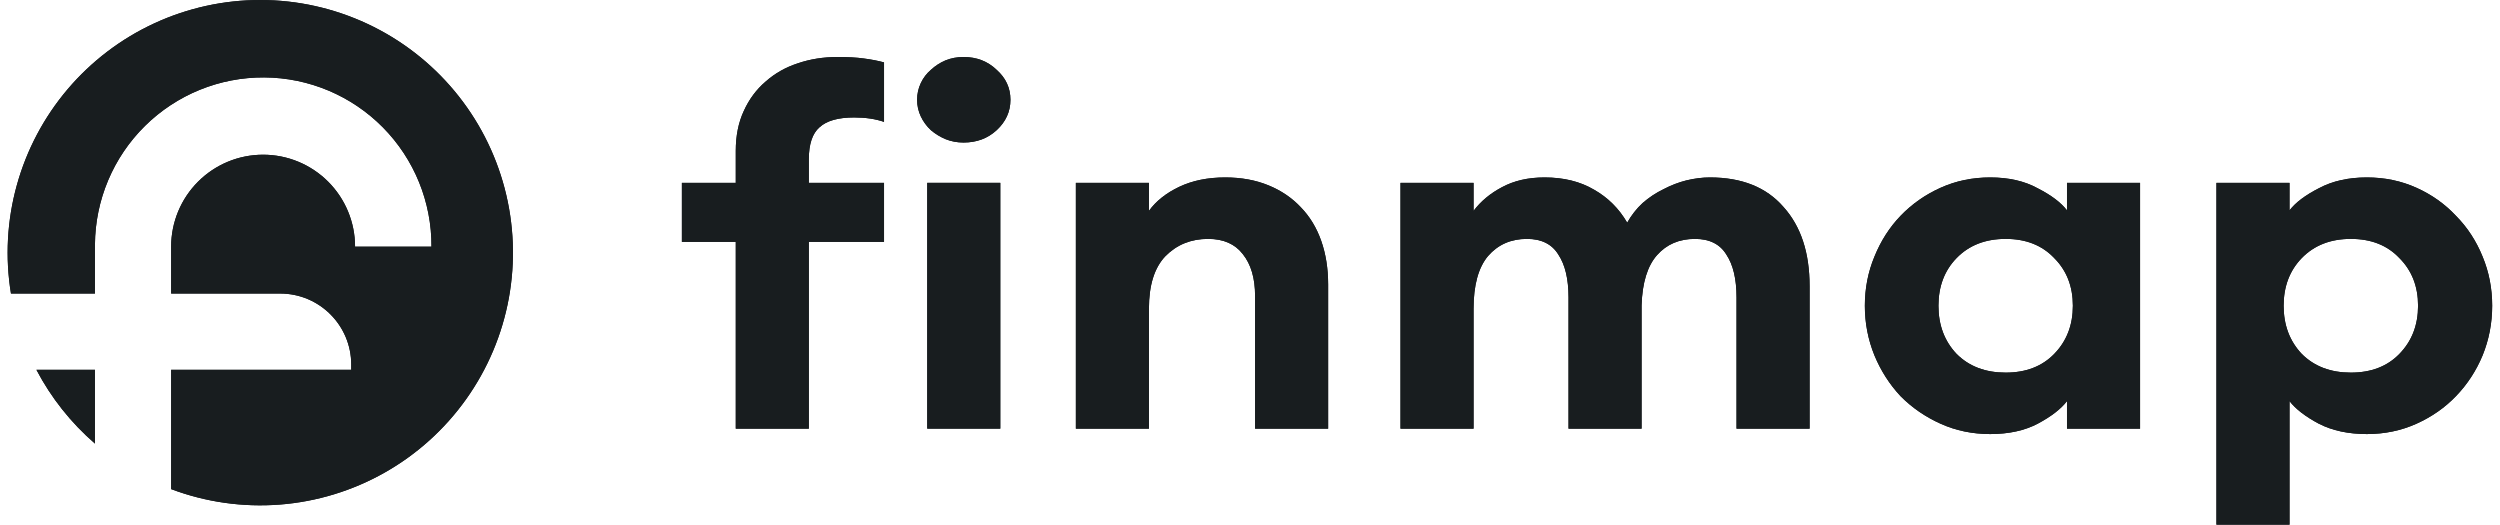 <svg width="162" height="34" viewBox="0 0 162 34" fill="none" xmlns="http://www.w3.org/2000/svg">
<g clip-path="url(#clip0_9108_3228)">
<path d="M16.873 4.435e-08C14.498 -0 12.152 0.516 9.996 1.513C7.841 2.51 5.928 3.963 4.39 5.772C2.853 7.582 1.727 9.704 1.092 11.992C0.456 14.279 0.326 16.678 0.71 19.021H6.153V15.851C6.171 12.96 7.336 10.194 9.393 8.162C11.45 6.131 14.231 4.999 17.122 5.017C20.014 5.034 22.78 6.2 24.812 8.256C26.845 10.313 27.976 13.092 27.959 15.983H23.008C23.008 14.403 22.381 12.888 21.263 11.77C20.145 10.653 18.63 10.025 17.049 10.025C15.469 10.025 13.953 10.653 12.836 11.77C11.718 12.888 11.09 14.403 11.09 15.983V19.021H18.155C20.698 19.021 22.76 21.082 22.76 23.626V23.964H11.09V31.695C13.335 32.54 15.738 32.882 18.13 32.697C20.521 32.511 22.843 31.803 24.93 30.621C27.018 29.44 28.82 27.815 30.21 25.86C31.6 23.906 32.544 21.67 32.974 19.311C33.405 16.951 33.312 14.527 32.701 12.207C32.091 9.888 30.979 7.731 29.443 5.889C27.907 4.047 25.985 2.565 23.813 1.547C21.641 0.53 19.272 0.001 16.873 4.435e-08Z" fill="#181D1F"/>
<path d="M16.873 4.435e-08C14.498 -0 12.152 0.516 9.996 1.513C7.841 2.51 5.928 3.963 4.39 5.772C2.853 7.582 1.727 9.704 1.092 11.992C0.456 14.279 0.326 16.678 0.71 19.021H6.153V15.851C6.171 12.96 7.336 10.194 9.393 8.162C11.45 6.131 14.231 4.999 17.122 5.017C20.014 5.034 22.78 6.2 24.812 8.256C26.845 10.313 27.976 13.092 27.959 15.983H23.008C23.008 14.403 22.381 12.888 21.263 11.77C20.145 10.653 18.63 10.025 17.049 10.025C15.469 10.025 13.953 10.653 12.836 11.77C11.718 12.888 11.09 14.403 11.09 15.983V19.021H18.155C20.698 19.021 22.76 21.082 22.76 23.626V23.964H11.09V31.695C13.335 32.54 15.738 32.882 18.13 32.697C20.521 32.511 22.843 31.803 24.93 30.621C27.018 29.44 28.82 27.815 30.21 25.86C31.6 23.906 32.544 21.67 32.974 19.311C33.405 16.951 33.312 14.527 32.701 12.207C32.091 9.888 30.979 7.731 29.443 5.889C27.907 4.047 25.985 2.565 23.813 1.547C21.641 0.53 19.272 0.001 16.873 4.435e-08Z" fill="#181D1F"/>
<path d="M6.153 23.964H2.36C3.314 25.78 4.601 27.402 6.153 28.745V23.964Z" fill="#181D1F"/>
<path d="M6.153 23.964H2.36C3.314 25.78 4.601 27.402 6.153 28.745V23.964Z" fill="#181D1F"/>
<path d="M47.677 15.671H44.186V11.848H47.677V9.778C47.677 8.801 47.85 7.941 48.195 7.197C48.541 6.433 49.013 5.796 49.612 5.286C50.211 4.755 50.903 4.362 51.686 4.107C52.492 3.831 53.357 3.693 54.278 3.693C54.947 3.693 55.511 3.725 55.972 3.789C56.456 3.852 56.893 3.937 57.285 4.043V7.898C56.732 7.707 56.087 7.611 55.35 7.611C54.313 7.611 53.564 7.824 53.103 8.248C52.642 8.652 52.412 9.342 52.412 10.319V11.848H57.285V15.671H52.412V27.776H47.677V15.671Z" fill="#181D1F"/>
<path d="M47.677 15.671H44.186V11.848H47.677V9.778C47.677 8.801 47.85 7.941 48.195 7.197C48.541 6.433 49.013 5.796 49.612 5.286C50.211 4.755 50.903 4.362 51.686 4.107C52.492 3.831 53.357 3.693 54.278 3.693C54.947 3.693 55.511 3.725 55.972 3.789C56.456 3.852 56.893 3.937 57.285 4.043V7.898C56.732 7.707 56.087 7.611 55.35 7.611C54.313 7.611 53.564 7.824 53.103 8.248C52.642 8.652 52.412 9.342 52.412 10.319V11.848H57.285V15.671H52.412V27.776H47.677V15.671Z" fill="#181D1F"/>
<path d="M62.435 9.236C62.02 9.236 61.629 9.162 61.26 9.013C60.914 8.864 60.603 8.673 60.327 8.44C60.05 8.185 59.831 7.887 59.67 7.548C59.509 7.208 59.428 6.847 59.428 6.465C59.428 6.082 59.509 5.721 59.67 5.381C59.831 5.042 60.05 4.755 60.327 4.521C60.603 4.266 60.914 4.065 61.26 3.916C61.629 3.767 62.02 3.693 62.435 3.693C63.288 3.693 64.002 3.969 64.578 4.521C65.177 5.052 65.477 5.7 65.477 6.465C65.477 7.229 65.177 7.887 64.578 8.44C64.002 8.971 63.288 9.236 62.435 9.236Z" fill="#181D1F"/>
<path d="M62.435 9.236C62.02 9.236 61.629 9.162 61.26 9.013C60.914 8.864 60.603 8.673 60.327 8.44C60.05 8.185 59.831 7.887 59.67 7.548C59.509 7.208 59.428 6.847 59.428 6.465C59.428 6.082 59.509 5.721 59.67 5.381C59.831 5.042 60.05 4.755 60.327 4.521C60.603 4.266 60.914 4.065 61.26 3.916C61.629 3.767 62.02 3.693 62.435 3.693C63.288 3.693 64.002 3.969 64.578 4.521C65.177 5.052 65.477 5.7 65.477 6.465C65.477 7.229 65.177 7.887 64.578 8.44C64.002 8.971 63.288 9.236 62.435 9.236Z" fill="#181D1F"/>
<path d="M60.085 11.848H64.82V27.776H60.085V11.848Z" fill="#181D1F"/>
<path d="M60.085 11.848H64.82V27.776H60.085V11.848Z" fill="#181D1F"/>
<path d="M69.716 11.848H74.451V13.664C74.912 13.027 75.569 12.507 76.421 12.103C77.274 11.7 78.265 11.498 79.394 11.498C80.431 11.498 81.364 11.668 82.193 12.008C83.023 12.347 83.726 12.825 84.302 13.441C84.878 14.036 85.316 14.758 85.615 15.607C85.915 16.457 86.064 17.402 86.064 18.442V27.776H81.329V19.175C81.329 18.028 81.064 17.126 80.534 16.467C80.028 15.809 79.279 15.48 78.288 15.48C77.182 15.48 76.26 15.851 75.523 16.595C74.808 17.338 74.451 18.474 74.451 20.003V27.776H69.716V11.848Z" fill="#181D1F"/>
<path d="M69.716 11.848H74.451V13.664C74.912 13.027 75.569 12.507 76.421 12.103C77.274 11.7 78.265 11.498 79.394 11.498C80.431 11.498 81.364 11.668 82.193 12.008C83.023 12.347 83.726 12.825 84.302 13.441C84.878 14.036 85.316 14.758 85.615 15.607C85.915 16.457 86.064 17.402 86.064 18.442V27.776H81.329V19.175C81.329 18.028 81.064 17.126 80.534 16.467C80.028 15.809 79.279 15.48 78.288 15.48C77.182 15.48 76.26 15.851 75.523 16.595C74.808 17.338 74.451 18.474 74.451 20.003V27.776H69.716V11.848Z" fill="#181D1F"/>
<path d="M111.87 16.499C112.308 17.158 112.527 18.081 112.527 19.271V27.776H117.262V18.538C117.262 16.372 116.698 14.662 115.568 13.409C114.462 12.135 112.873 11.498 110.799 11.498C110.315 11.498 109.808 11.562 109.278 11.689C108.771 11.816 108.276 12.008 107.792 12.262C107.308 12.496 106.859 12.793 106.444 13.154C106.052 13.515 105.718 13.94 105.442 14.429C104.912 13.515 104.197 12.804 103.299 12.294C102.4 11.763 101.328 11.498 100.084 11.498C99.024 11.498 98.103 11.71 97.319 12.135C96.559 12.538 95.948 13.048 95.487 13.664V11.848H90.752V27.776H95.487V20.003C95.487 18.474 95.799 17.338 96.421 16.595C97.066 15.851 97.907 15.48 98.944 15.48C99.888 15.48 100.568 15.82 100.983 16.499C101.421 17.158 101.64 18.081 101.64 19.271V27.776H106.375V19.78C106.421 18.315 106.755 17.232 107.377 16.531C107.999 15.83 108.817 15.48 109.831 15.48C110.776 15.48 111.456 15.82 111.87 16.499Z" fill="#181D1F"/>
<path d="M111.87 16.499C112.308 17.158 112.527 18.081 112.527 19.271V27.776H117.262V18.538C117.262 16.372 116.698 14.662 115.568 13.409C114.462 12.135 112.873 11.498 110.799 11.498C110.315 11.498 109.808 11.562 109.278 11.689C108.771 11.816 108.276 12.008 107.792 12.262C107.308 12.496 106.859 12.793 106.444 13.154C106.052 13.515 105.718 13.94 105.442 14.429C104.912 13.515 104.197 12.804 103.299 12.294C102.4 11.763 101.328 11.498 100.084 11.498C99.024 11.498 98.103 11.71 97.319 12.135C96.559 12.538 95.948 13.048 95.487 13.664V11.848H90.752V27.776H95.487V20.003C95.487 18.474 95.799 17.338 96.421 16.595C97.066 15.851 97.907 15.48 98.944 15.48C99.888 15.48 100.568 15.82 100.983 16.499C101.421 17.158 101.64 18.081 101.64 19.271V27.776H106.375V19.78C106.421 18.315 106.755 17.232 107.377 16.531C107.999 15.83 108.817 15.48 109.831 15.48C110.776 15.48 111.456 15.82 111.87 16.499Z" fill="#181D1F"/>
<path fill-rule="evenodd" clip-rule="evenodd" d="M128.964 28.127C127.812 28.127 126.741 27.904 125.75 27.458C124.759 27.012 123.895 26.417 123.158 25.674C122.443 24.909 121.879 24.028 121.464 23.03C121.049 22.01 120.842 20.938 120.842 19.812C120.842 18.687 121.049 17.625 121.464 16.627C121.879 15.607 122.443 14.726 123.158 13.983C123.895 13.218 124.759 12.613 125.75 12.167C126.741 11.721 127.812 11.498 128.964 11.498C130.162 11.498 131.188 11.731 132.04 12.199C132.916 12.645 133.55 13.123 133.941 13.632V11.848H138.676V27.776H133.941V25.992C133.55 26.502 132.916 26.991 132.04 27.458C131.188 27.904 130.162 28.127 128.964 28.127ZM129.967 24.145C131.28 24.145 132.328 23.741 133.112 22.934C133.918 22.106 134.321 21.065 134.321 19.812C134.321 18.559 133.918 17.529 133.112 16.722C132.328 15.894 131.28 15.48 129.967 15.48C128.653 15.48 127.593 15.894 126.787 16.722C126.003 17.529 125.612 18.559 125.612 19.812C125.612 21.065 126.003 22.106 126.787 22.934C127.593 23.741 128.653 24.145 129.967 24.145Z" fill="#181D1F"/>
<path fill-rule="evenodd" clip-rule="evenodd" d="M128.964 28.127C127.812 28.127 126.741 27.904 125.75 27.458C124.759 27.012 123.895 26.417 123.158 25.674C122.443 24.909 121.879 24.028 121.464 23.03C121.049 22.01 120.842 20.938 120.842 19.812C120.842 18.687 121.049 17.625 121.464 16.627C121.879 15.607 122.443 14.726 123.158 13.983C123.895 13.218 124.759 12.613 125.75 12.167C126.741 11.721 127.812 11.498 128.964 11.498C130.162 11.498 131.188 11.731 132.04 12.199C132.916 12.645 133.55 13.123 133.941 13.632V11.848H138.676V27.776H133.941V25.992C133.55 26.502 132.916 26.991 132.04 27.458C131.188 27.904 130.162 28.127 128.964 28.127ZM129.967 24.145C131.28 24.145 132.328 23.741 133.112 22.934C133.918 22.106 134.321 21.065 134.321 19.812C134.321 18.559 133.918 17.529 133.112 16.722C132.328 15.894 131.28 15.48 129.967 15.48C128.653 15.48 127.593 15.894 126.787 16.722C126.003 17.529 125.612 18.559 125.612 19.812C125.612 21.065 126.003 22.106 126.787 22.934C127.593 23.741 128.653 24.145 129.967 24.145Z" fill="#181D1F"/>
<path fill-rule="evenodd" clip-rule="evenodd" d="M143.625 11.848V34.434H148.361V25.992C148.752 26.502 149.386 26.991 150.262 27.458C151.137 27.904 152.174 28.127 153.372 28.127C154.524 28.127 155.596 27.904 156.586 27.458C157.577 27.012 158.43 26.417 159.144 25.674C159.882 24.909 160.457 24.028 160.872 23.03C161.287 22.01 161.494 20.938 161.494 19.812C161.494 18.687 161.287 17.625 160.872 16.627C160.457 15.607 159.882 14.726 159.144 13.983C158.43 13.218 157.577 12.613 156.586 12.167C155.596 11.721 154.524 11.498 153.372 11.498C152.174 11.498 151.137 11.731 150.262 12.199C149.386 12.645 148.752 13.123 148.361 13.632V11.848H143.625ZM155.48 22.934C154.697 23.741 153.649 24.145 152.335 24.145C151.022 24.145 149.962 23.741 149.155 22.934C148.372 22.106 147.98 21.065 147.98 19.812C147.98 18.559 148.372 17.529 149.155 16.722C149.962 15.894 151.022 15.48 152.335 15.48C153.649 15.48 154.697 15.894 155.48 16.722C156.287 17.529 156.69 18.559 156.69 19.812C156.69 21.065 156.287 22.106 155.48 22.934Z" fill="#181D1F"/>
<path fill-rule="evenodd" clip-rule="evenodd" d="M143.625 11.848V34.434H148.361V25.992C148.752 26.502 149.386 26.991 150.262 27.458C151.137 27.904 152.174 28.127 153.372 28.127C154.524 28.127 155.596 27.904 156.586 27.458C157.577 27.012 158.43 26.417 159.144 25.674C159.882 24.909 160.457 24.028 160.872 23.03C161.287 22.01 161.494 20.938 161.494 19.812C161.494 18.687 161.287 17.625 160.872 16.627C160.457 15.607 159.882 14.726 159.144 13.983C158.43 13.218 157.577 12.613 156.586 12.167C155.596 11.721 154.524 11.498 153.372 11.498C152.174 11.498 151.137 11.731 150.262 12.199C149.386 12.645 148.752 13.123 148.361 13.632V11.848H143.625ZM155.48 22.934C154.697 23.741 153.649 24.145 152.335 24.145C151.022 24.145 149.962 23.741 149.155 22.934C148.372 22.106 147.98 21.065 147.98 19.812C147.98 18.559 148.372 17.529 149.155 16.722C149.962 15.894 151.022 15.48 152.335 15.48C153.649 15.48 154.697 15.894 155.48 16.722C156.287 17.529 156.69 18.559 156.69 19.812C156.69 21.065 156.287 22.106 155.48 22.934Z" fill="#181D1F"/>
</g>
<defs>
<clipPath id="clip0_9108_3228">
<rect width="161" height="34" fill="white" transform="translate(0.494)"/>
</clipPath>
</defs>
</svg>
